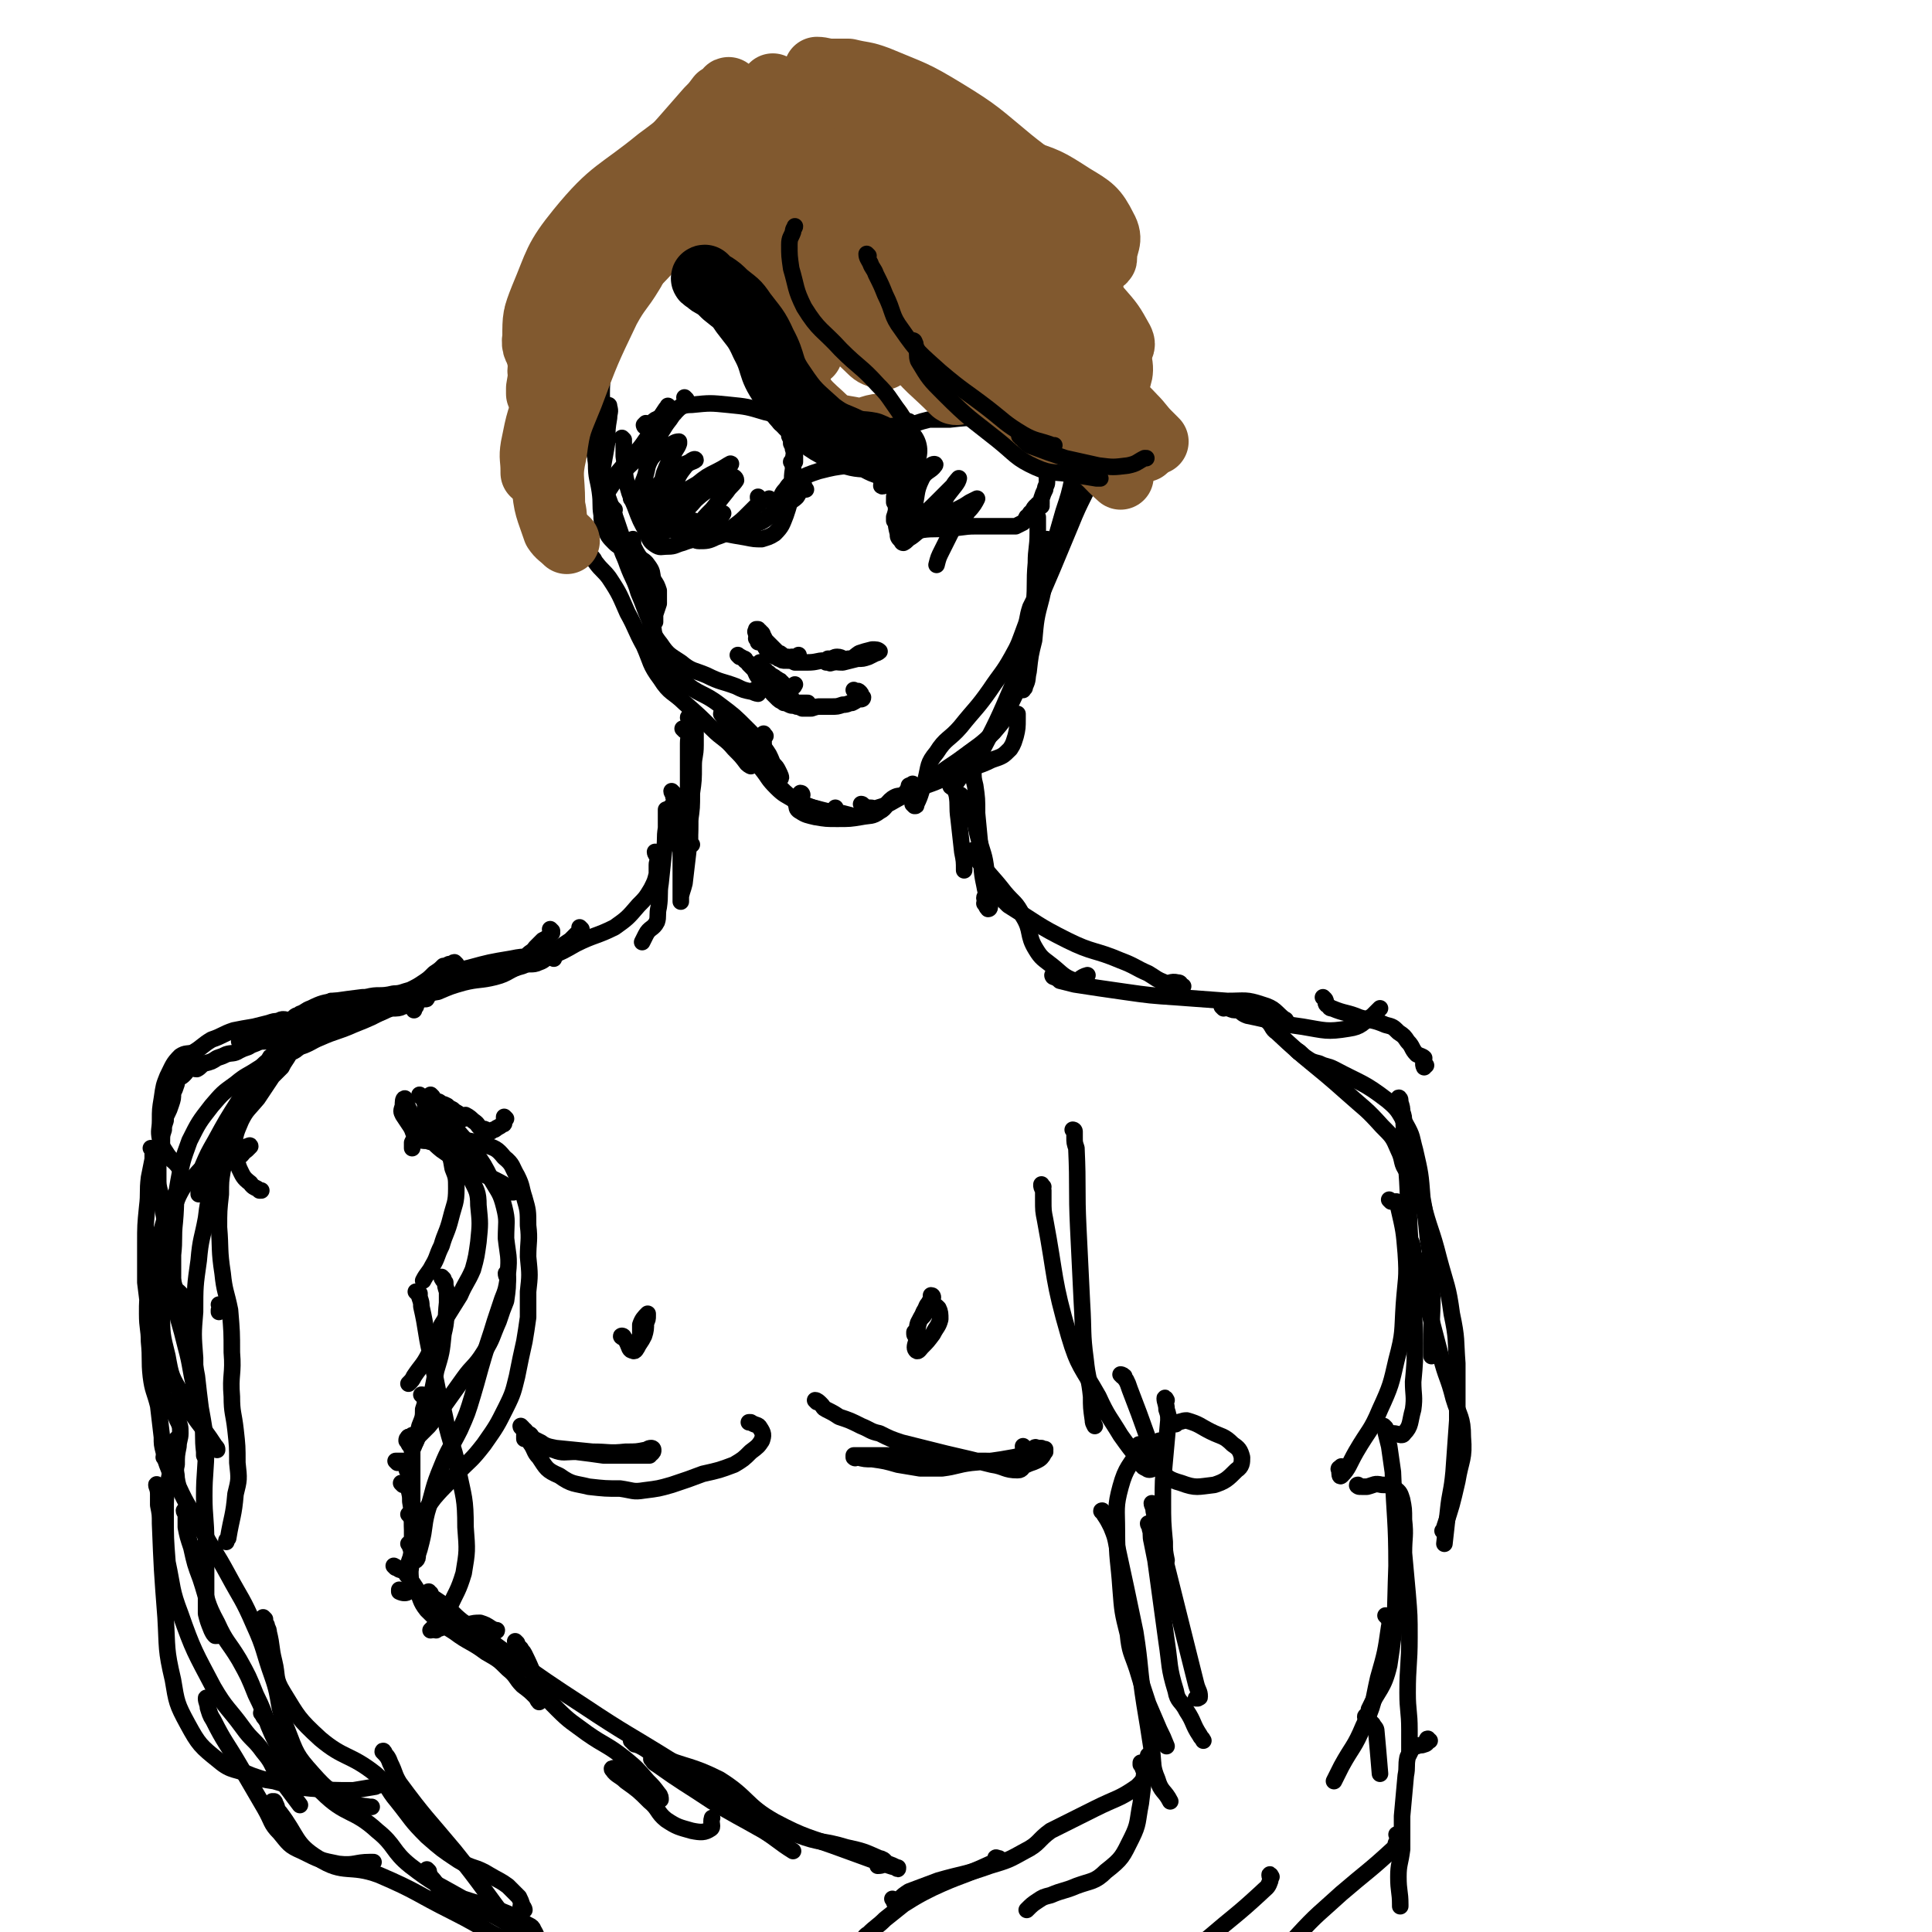 <svg viewBox='0 0 1050 1050' version='1.1' xmlns='http://www.w3.org/2000/svg' xmlns:xlink='http://www.w3.org/1999/xlink'><g fill='none' stroke='#000000' stroke-width='9' stroke-linecap='round' stroke-linejoin='round'><path d='M335,156c0,0 -1,-1 -1,-1 0,1 1,1 2,2 0,1 0,1 0,2 0,2 0,2 -1,5 -1,5 0,5 -1,9 -2,9 -2,9 -4,18 -2,11 -4,11 -6,22 -1,5 -1,6 0,11 0,2 2,2 2,2 1,0 2,-2 2,-3 0,-4 -1,-4 -1,-9 0,-9 1,-9 1,-19 0,0 0,0 0,-1 '/><path d='M333,153c0,0 -1,-1 -1,-1 1,1 2,2 2,3 0,3 -1,3 -1,6 -2,6 -2,6 -3,12 -2,11 -1,11 -2,21 -2,11 -2,11 -3,22 -1,10 -1,10 -1,20 0,8 -1,8 0,16 0,8 1,8 2,15 1,7 0,7 1,13 0,3 0,3 1,5 0,0 0,0 0,0 '/><path d='M310,187c0,0 -1,-1 -1,-1 1,0 2,0 2,1 1,1 0,1 0,2 0,6 0,6 0,12 1,8 1,8 3,16 2,9 3,9 6,18 4,13 3,13 7,26 4,11 4,11 8,22 3,9 3,9 6,17 2,7 2,6 5,13 2,7 2,7 4,14 2,4 1,5 3,8 1,2 2,3 3,3 0,0 0,-2 0,-4 1,-3 1,-3 2,-6 0,-3 0,-4 0,-7 -1,-3 -1,-3 -3,-6 -1,-4 0,-4 -3,-8 -2,-3 -3,-2 -5,-5 -2,-3 -2,-4 -4,-7 0,0 0,0 0,0 '/><path d='M334,277c0,0 -1,-1 -1,-1 0,2 1,3 1,5 1,2 0,2 1,5 1,4 0,5 2,9 1,6 2,6 4,12 3,8 4,8 6,15 3,7 3,8 6,15 2,7 2,8 6,13 4,6 5,6 11,10 6,5 7,4 14,7 8,4 8,3 16,6 4,2 4,2 9,3 2,1 3,1 3,1 0,0 -1,0 -2,-1 0,0 0,0 0,-1 '/><path d='M321,303c0,0 -1,-1 -1,-1 1,0 1,0 2,1 1,1 1,2 2,3 3,4 4,4 7,8 6,9 6,10 10,19 5,9 4,9 9,18 4,9 3,10 9,18 5,8 7,7 13,13 8,7 8,7 15,14 6,6 7,5 12,11 4,4 4,4 7,8 1,1 3,2 2,1 0,-2 -2,-3 -3,-6 -2,-3 -1,-4 -2,-7 '/><path d='M349,320c0,0 -1,-1 -1,-1 1,1 2,1 2,3 2,2 2,2 3,5 1,7 0,7 2,14 1,7 0,8 4,15 4,8 5,8 12,14 9,8 11,6 20,13 8,6 8,6 15,13 5,5 5,5 9,10 3,4 3,4 5,9 2,2 2,2 3,4 1,2 1,4 1,4 1,0 0,-2 -1,-4 0,0 0,0 0,0 '/><path d='M393,389c0,0 -1,-2 -1,-1 2,3 3,4 5,7 4,5 5,5 9,11 4,6 4,6 8,12 4,5 3,5 8,10 4,4 5,4 10,7 7,4 7,3 14,5 4,1 4,1 8,2 0,0 1,0 1,0 0,-1 -1,-2 -1,-3 0,0 0,0 0,0 '/><path d='M416,400c-1,0 -1,-2 -1,-1 -1,1 0,2 0,3 0,2 0,2 0,3 1,3 0,3 1,6 1,4 2,5 4,9 2,4 1,5 4,8 4,4 4,4 9,7 6,3 6,3 12,5 6,2 7,1 13,2 4,1 4,1 7,2 2,0 2,0 3,-1 1,0 1,0 1,-1 '/><path d='M436,432c0,0 0,-1 -1,-1 0,0 0,1 0,2 -1,1 -1,0 -2,1 0,2 -1,2 0,4 0,1 0,2 2,3 3,2 4,2 8,3 6,1 6,1 12,1 7,0 7,0 13,-1 5,-1 6,0 10,-3 4,-2 3,-4 7,-7 3,-2 3,-1 6,-2 3,-3 2,-3 5,-6 0,0 0,0 0,0 '/><path d='M469,438c0,0 -1,-1 -1,-1 1,0 1,1 3,2 1,0 1,0 2,0 2,0 2,1 4,0 7,-2 7,-3 13,-6 7,-3 6,-3 13,-6 9,-3 9,-4 18,-7 9,-4 10,-3 18,-7 6,-2 6,-2 10,-6 2,-3 2,-4 3,-7 1,-4 1,-5 1,-9 0,-1 0,-1 0,-3 '/><path d='M495,428c0,0 -1,-1 -1,-1 0,0 1,1 1,3 1,0 1,0 1,1 0,1 0,1 0,1 1,0 1,0 2,-1 5,-4 5,-5 11,-9 7,-6 7,-5 15,-11 8,-6 9,-6 16,-13 6,-7 6,-7 9,-15 4,-8 4,-8 5,-16 2,-5 0,-5 1,-10 0,-1 0,0 1,-1 0,0 0,0 1,0 0,0 0,0 0,0 '/><path d='M497,438c0,-1 -1,-1 -1,-1 0,0 1,1 1,1 1,0 1,0 1,-1 3,-6 2,-6 5,-13 2,-8 1,-9 6,-15 5,-8 7,-7 13,-14 8,-10 9,-10 16,-20 6,-9 7,-9 12,-18 4,-7 4,-8 7,-16 2,-5 1,-5 3,-11 1,-2 1,-2 2,-4 0,0 0,0 0,0 '/><path d='M518,428c-1,0 -2,-1 -1,-1 0,-1 1,-1 3,-2 2,-3 2,-3 5,-5 3,-4 4,-3 6,-7 11,-21 11,-21 20,-42 5,-12 5,-12 8,-24 3,-9 2,-9 3,-19 1,-11 0,-11 1,-22 0,-8 1,-8 1,-16 0,-4 0,-4 0,-9 0,0 0,0 0,0 '/><path d='M556,375c-1,0 -2,-1 -1,-1 0,0 1,1 1,0 1,0 1,0 1,-1 2,-4 1,-4 2,-8 1,-9 1,-9 3,-17 1,-11 1,-12 4,-23 3,-14 3,-14 7,-28 4,-15 4,-15 9,-30 3,-8 4,-8 7,-15 2,-3 1,-3 2,-7 1,0 1,0 1,0 '/><path d='M563,336c0,0 -1,-1 -1,-1 0,0 0,1 1,1 0,0 0,-1 0,-1 0,-1 0,-1 0,-3 2,-5 1,-5 3,-9 3,-7 3,-7 6,-14 5,-12 5,-12 10,-24 6,-15 7,-14 13,-29 3,-10 4,-10 5,-20 1,-6 0,-7 -3,-12 -2,-4 -3,-2 -7,-5 -2,-2 -2,-2 -4,-4 '/><path d='M570,294c-1,0 -2,-1 -1,-1 0,0 0,1 1,2 0,1 0,1 0,1 1,0 1,1 1,0 2,-2 2,-2 3,-4 2,-7 2,-7 4,-14 3,-9 3,-9 5,-18 2,-11 2,-12 3,-23 1,-14 0,-14 0,-28 0,-10 0,-10 0,-20 -1,-6 0,-6 -1,-12 0,-1 -1,-1 -2,-2 '/><path d='M579,246c0,0 -1,0 -1,-1 1,0 2,1 2,0 1,-1 1,-2 1,-4 1,-4 1,-4 1,-8 0,-14 0,-14 -2,-28 -1,-12 -1,-12 -3,-25 -2,-9 -3,-9 -4,-19 -2,-9 -1,-9 -2,-18 -1,-6 0,-6 -2,-13 0,-3 -1,-2 -2,-5 '/><path d='M584,192c0,0 -1,0 -1,-1 0,-1 1,-1 1,-1 1,-2 0,-2 0,-4 -1,-4 -2,-4 -3,-9 -2,-7 -2,-7 -4,-14 -3,-11 -3,-11 -6,-23 -3,-11 -3,-11 -7,-22 -2,-6 -2,-6 -4,-12 -1,-3 -1,-3 -1,-5 '/><path d='M568,122c0,0 0,0 -1,-1 0,0 1,0 1,-1 -1,-2 -1,-2 -2,-4 -1,-3 -1,-3 -2,-6 -2,-4 -1,-5 -4,-9 -3,-4 -2,-5 -7,-8 -7,-5 -8,-4 -17,-6 -10,-3 -11,-3 -22,-4 -7,0 -7,1 -14,1 -7,-1 -7,-1 -14,-2 -1,0 -1,0 -1,0 '/><path d='M561,154c-1,0 -1,-1 -1,-1 0,0 0,1 0,1 1,-2 1,-3 1,-5 0,-3 0,-4 0,-7 -1,-5 -1,-5 -1,-9 -1,-6 -1,-6 -3,-11 -2,-6 -1,-7 -5,-12 -4,-7 -5,-7 -11,-12 -5,-4 -6,-3 -11,-5 -7,-3 -8,-2 -14,-5 -6,-3 -6,-4 -11,-8 -5,-3 -5,-3 -10,-5 -7,-3 -7,-3 -15,-4 -9,-1 -10,-1 -20,0 -9,2 -9,4 -19,7 0,0 0,0 0,0 '/><path d='M566,122c0,0 0,0 -1,-1 0,0 0,0 0,0 0,-1 0,-1 -1,-2 -1,-3 -1,-3 -3,-6 -3,-4 -3,-5 -7,-8 -8,-6 -8,-6 -17,-11 -12,-7 -12,-6 -23,-13 -7,-4 -6,-5 -13,-8 -5,-2 -5,-2 -11,-2 -10,-1 -10,-1 -20,0 -11,2 -12,1 -22,5 -9,3 -8,5 -16,9 -1,0 -1,0 -1,0 '/><path d='M372,397c0,0 -1,-1 -1,-1 0,0 1,1 2,1 0,-1 0,-1 1,-1 0,0 0,0 1,-1 0,0 0,0 1,-1 0,0 1,0 1,0 0,1 0,2 1,3 0,4 0,4 0,8 0,6 -1,6 -1,11 0,8 0,8 -1,15 0,8 0,8 -1,15 0,4 0,4 0,7 0,2 0,2 0,4 0,1 0,1 1,2 0,0 0,0 0,0 '/><path d='M375,391c0,-1 -1,-2 -1,-1 0,0 0,0 1,1 0,0 0,0 0,0 0,3 0,3 0,5 0,4 -1,4 -1,8 0,6 0,6 0,12 0,8 0,8 0,15 1,9 1,9 1,17 0,8 -1,8 -1,15 -1,8 -1,9 -2,17 -1,4 -1,3 -2,7 0,2 0,2 0,3 0,0 0,-1 0,-1 0,-4 0,-4 0,-8 0,-9 0,-9 0,-18 -1,-6 -1,-6 -1,-12 0,-4 1,-4 1,-7 0,-1 -1,-1 -1,-1 -1,1 -1,2 0,4 0,4 0,4 0,8 1,1 1,1 2,2 '/><path d='M516,420c0,0 -1,-2 -1,-1 0,1 1,2 2,3 1,2 0,2 1,4 1,3 1,3 2,6 1,6 0,6 1,13 1,9 1,9 2,18 1,5 1,5 1,10 0,0 0,0 0,0 '/><path d='M528,410c0,0 -1,-1 -1,-1 0,1 1,2 1,4 1,3 1,3 1,5 0,5 0,5 1,9 1,7 1,7 1,15 1,10 1,11 2,21 1,9 0,9 2,18 1,6 2,6 3,11 0,1 0,2 -1,2 -1,-1 -1,-2 -2,-3 0,0 0,0 0,0 '/><path d='M523,433c0,0 -1,-1 -1,-1 1,1 2,2 3,4 2,3 2,3 3,6 3,7 2,7 4,14 2,8 3,8 4,17 1,7 0,7 0,14 0,0 -1,0 -1,1 '/><path d='M366,431c0,0 -1,-1 -1,-1 0,1 1,1 1,3 1,0 1,0 1,1 0,1 0,1 0,2 -1,1 -1,1 -2,2 0,1 0,1 -1,1 0,1 0,1 -1,1 0,0 0,0 -1,0 0,0 0,0 0,0 0,0 0,1 0,1 0,2 0,2 0,3 0,3 0,3 0,6 -1,6 0,6 -1,11 -1,10 -1,9 -2,19 -1,6 0,6 -1,13 -1,4 0,5 -1,8 -2,4 -4,3 -6,7 -1,2 -1,2 -2,4 '/><path d='M357,464c0,0 -1,-1 -1,-1 0,1 1,2 2,4 0,1 -1,1 -1,3 0,3 0,3 0,5 -1,4 -1,4 -3,8 -3,5 -3,5 -7,9 -6,7 -6,7 -13,12 -10,5 -11,4 -21,9 -7,4 -7,4 -14,7 -3,1 -3,1 -6,1 -1,-1 -1,-2 -3,-3 '/><path d='M316,505c0,0 -1,-1 -1,-1 0,0 1,1 1,2 0,1 -1,1 -2,1 -2,2 -2,2 -4,4 -3,2 -3,2 -6,4 -3,2 -3,2 -5,4 -3,2 -3,3 -6,4 -4,2 -5,0 -9,2 -8,2 -7,4 -15,6 -8,2 -9,1 -17,3 -7,2 -7,2 -14,5 -5,1 -6,0 -9,2 -3,2 -2,3 -3,6 -1,1 -1,1 -1,2 0,0 0,-1 0,-1 '/><path d='M301,521c0,-1 0,-1 -1,-1 0,-1 0,0 -1,0 -2,0 -2,0 -4,0 -3,-1 -3,-1 -6,0 -6,0 -6,0 -11,1 -12,2 -12,2 -23,5 -9,2 -9,2 -17,6 -5,3 -4,3 -9,6 -4,2 -4,2 -8,3 -4,2 -4,1 -9,2 -6,0 -6,0 -11,0 -4,0 -4,0 -8,0 -6,1 -6,1 -11,1 -1,0 -1,0 -2,0 '/><path d='M243,530c0,0 -1,-1 -1,-1 -1,0 0,1 0,2 -1,1 -1,1 -2,2 -1,2 -1,2 -2,3 -3,2 -3,2 -7,3 -4,2 -4,2 -8,4 -6,3 -6,3 -12,5 -9,5 -9,5 -19,9 -9,4 -9,3 -18,7 -5,2 -5,3 -11,5 -3,2 -2,2 -5,3 -2,1 -2,2 -5,2 -2,1 -3,-1 -5,0 -2,0 -1,2 -3,4 '/><path d='M233,541c0,0 -1,-1 -1,-1 0,0 1,1 0,2 0,1 0,1 -1,1 -3,0 -3,0 -6,0 -6,0 -6,-1 -12,0 -9,2 -9,3 -19,5 -11,3 -12,3 -23,7 -6,2 -6,3 -12,5 -4,3 -4,3 -9,5 -4,1 -5,1 -10,1 -4,1 -4,0 -9,0 0,0 0,0 -1,0 '/><path d='M211,543c0,0 -1,-1 -1,-1 -1,1 -1,2 -2,2 -2,2 -3,1 -6,2 -6,2 -6,2 -13,4 -7,2 -7,2 -13,6 -7,3 -7,3 -13,7 -6,4 -7,4 -13,10 -6,5 -7,5 -11,11 -5,8 -4,8 -8,17 -3,7 -3,7 -6,14 -2,6 -2,6 -4,12 0,0 0,0 0,1 '/><path d='M156,568c-1,0 -1,-1 -1,-1 0,0 0,0 0,1 0,1 0,1 0,2 -1,1 0,1 -1,3 -3,3 -3,3 -5,5 -4,3 -5,3 -8,7 -6,6 -7,6 -11,13 -7,11 -7,11 -13,22 -4,7 -4,7 -7,14 -2,6 -1,7 -2,13 0,1 0,1 0,2 '/><path d='M300,506c0,0 -1,-1 -1,-1 0,1 1,1 1,2 -1,1 -1,1 -2,2 -1,1 -1,1 -3,2 -2,2 -2,2 -4,4 -2,3 -3,2 -5,5 -3,2 -3,4 -6,6 -6,3 -7,3 -13,4 -8,1 -9,-2 -17,-1 -7,2 -7,4 -14,7 -4,2 -4,3 -8,4 -3,1 -3,1 -6,2 -3,0 -3,-1 -6,-1 -3,0 -3,1 -7,1 -6,0 -6,0 -12,0 -8,1 -8,1 -15,2 -6,1 -7,1 -13,4 -3,1 -3,2 -6,3 -1,1 -1,1 -2,1 -2,1 -1,2 -3,2 -2,1 -2,0 -4,0 -1,0 -1,0 -3,1 -2,0 -2,0 -5,1 -4,1 -4,1 -8,2 -6,1 -6,1 -11,2 -6,2 -6,3 -12,5 -5,3 -5,4 -10,7 -3,1 -4,0 -7,2 -4,4 -4,5 -7,11 -2,5 -2,5 -3,12 -1,6 -1,6 -1,12 0,5 -1,5 0,10 1,4 1,4 3,7 3,5 4,4 7,8 '/><path d='M248,524c0,0 -1,-1 -1,-1 -1,0 -1,1 -1,1 -1,0 -1,0 -2,0 -2,1 -2,1 -3,1 -2,2 -2,2 -5,4 -3,3 -3,3 -6,5 -3,2 -3,2 -7,4 -4,1 -5,2 -9,2 -8,2 -8,0 -15,2 -10,3 -9,4 -18,7 -6,2 -6,1 -12,3 -3,1 -3,2 -6,3 -2,1 -2,1 -4,2 -2,2 -2,2 -3,3 -2,1 -3,0 -5,1 -2,1 -2,1 -5,2 -3,2 -2,2 -5,3 -3,2 -3,1 -6,3 -3,1 -3,1 -5,2 -3,2 -4,1 -7,2 -2,1 -2,1 -5,2 -3,2 -3,2 -7,3 -2,1 -2,2 -4,3 -2,0 -2,-1 -4,0 -2,1 -1,1 -3,3 -1,1 -1,1 -3,2 -1,1 -1,1 -1,3 -1,3 -1,3 -2,5 0,3 0,3 -1,6 -1,3 -1,3 -2,5 -1,2 -1,2 -1,4 -1,3 -1,3 -1,5 -1,3 -1,3 -1,6 0,3 0,3 -1,6 0,3 -1,3 -1,6 0,4 0,4 0,8 0,4 0,4 1,8 1,6 1,6 2,12 1,5 1,5 1,10 1,5 0,5 1,10 0,5 0,5 1,9 1,3 1,3 2,7 1,4 1,4 3,8 '/><path d='M219,545c0,0 -1,-1 -1,-1 0,0 1,1 1,2 0,0 1,0 1,0 -1,0 0,1 -1,1 -2,1 -3,1 -6,1 -4,1 -4,2 -8,3 -5,1 -5,1 -11,2 -7,2 -8,1 -15,3 -7,2 -8,2 -14,6 -4,2 -3,3 -6,7 -2,3 -1,3 -3,6 -2,3 -2,3 -3,5 -3,3 -3,3 -5,5 -4,6 -4,6 -8,12 -5,6 -6,6 -9,12 -3,7 -3,7 -4,14 0,6 1,6 3,12 2,4 2,5 6,8 2,3 3,2 5,4 0,0 0,0 1,0 '/><path d='M150,576c0,0 -1,0 -1,-1 0,0 1,1 1,1 0,0 0,0 0,0 -2,1 -2,1 -3,1 -3,2 -4,2 -7,4 -6,4 -6,3 -12,8 -7,5 -7,5 -13,12 -7,9 -7,9 -12,19 -4,11 -4,11 -6,22 -2,11 -1,11 -2,22 -1,9 0,9 -1,18 0,9 0,9 0,17 1,9 1,9 3,18 2,7 2,7 4,15 3,11 2,11 5,23 0,2 0,2 0,4 '/><path d='M117,631c0,-1 -1,-2 -1,-1 0,0 1,0 1,1 0,1 0,1 0,2 0,2 0,2 0,3 -1,5 -1,5 -2,10 -2,8 -2,8 -3,16 -2,11 -3,11 -4,23 -2,14 -2,14 -2,28 -1,12 -1,12 0,25 0,11 0,11 2,22 1,7 1,7 2,13 1,8 0,8 1,16 0,1 0,1 0,2 '/><path d='M125,623c0,0 -1,-1 -1,-1 0,0 0,1 0,2 0,0 -1,0 -1,1 0,1 0,2 0,3 -1,4 -1,4 -2,8 -1,6 -1,6 -1,13 -1,9 -1,9 -1,18 1,12 0,12 2,25 1,10 2,10 4,20 1,12 1,12 1,23 1,12 -1,12 0,24 0,9 1,9 2,18 1,9 1,9 1,18 1,9 1,9 -1,17 -1,12 -2,12 -4,24 -1,1 -1,1 -1,2 '/><path d='M120,710c0,0 -1,-1 -1,-1 0,0 0,0 1,1 0,1 0,1 0,1 0,1 0,1 -1,1 0,1 0,1 0,1 '/><path d='M96,702c0,-1 -1,-1 -1,-1 0,0 1,0 2,1 0,0 0,0 1,1 1,1 1,1 1,3 1,3 1,3 2,7 1,7 2,7 3,15 2,10 1,10 3,20 1,9 1,9 2,17 2,11 2,11 3,21 0,14 -1,14 -1,27 0,12 1,12 1,25 0,11 0,11 0,22 0,8 0,8 0,17 1,4 1,4 3,9 1,2 1,2 2,3 0,0 0,0 1,0 0,0 0,0 0,0 '/><path d='M101,822c0,0 -1,-1 -1,-1 0,1 1,1 1,3 0,3 0,3 0,6 1,5 1,5 3,11 2,9 2,9 5,17 4,12 3,13 9,24 5,11 6,10 12,20 5,9 5,9 9,19 4,8 4,9 7,17 3,7 3,7 7,14 2,5 0,6 3,10 4,4 6,2 11,5 1,0 0,0 1,0 '/><path d='M90,793c0,-1 -1,-1 -1,-1 0,0 1,0 1,0 1,0 1,0 1,0 1,-1 1,-1 1,-1 1,-1 1,-1 1,-1 0,-1 0,-1 0,-2 0,0 0,0 1,0 0,3 0,3 0,6 2,7 1,7 3,14 5,11 6,11 12,22 7,13 8,13 15,26 7,13 8,13 14,27 6,13 5,14 10,28 5,14 2,15 8,29 5,13 5,14 14,24 8,9 9,9 19,15 5,3 6,2 12,3 0,0 1,0 1,0 '/><path d='M144,880c0,0 -1,-1 -1,-1 0,1 0,1 1,3 1,1 1,1 1,2 1,2 1,2 1,3 2,8 1,8 3,16 2,8 0,9 5,17 8,13 8,14 20,25 13,11 16,8 30,19 7,6 6,8 12,15 8,10 7,10 16,19 8,7 8,7 17,13 8,5 9,3 17,8 5,3 6,3 10,6 3,3 3,3 6,6 1,2 1,2 2,5 1,1 1,2 1,2 0,0 -1,-1 -2,-2 '/><path d='M209,953c0,-1 -1,-2 -1,-1 2,2 3,3 4,6 3,6 2,6 5,11 14,19 15,19 30,37 16,20 15,20 31,41 5,5 4,6 9,11 2,2 2,3 4,3 0,1 1,0 1,-1 0,-5 1,-6 -2,-11 -1,-3 -3,-2 -6,-5 '/><path d='M233,1017c0,0 -1,-1 -1,-1 1,1 1,2 2,4 3,3 3,4 5,7 4,4 4,4 8,7 13,11 13,13 27,22 5,3 7,4 11,3 3,-1 2,-4 3,-7 '/><path d='M275,608c0,0 -1,-1 -1,-1 0,1 0,2 0,3 0,1 0,1 -1,1 -1,1 -1,1 -3,2 -1,1 -1,1 -2,1 -1,1 -1,1 -2,1 0,0 0,0 -1,0 -1,0 0,-1 -1,-1 -1,-1 -2,0 -3,-1 -2,-2 -1,-2 -4,-4 -1,-1 -2,-2 -4,-3 -1,0 -1,2 -1,2 -1,0 -1,-1 -2,-2 -2,-2 -2,-1 -4,-3 -2,-1 -2,-1 -3,-2 -2,-1 -2,-1 -3,-1 -1,-1 -2,-2 -3,-1 -1,2 1,3 0,6 -1,1 -1,1 -2,2 -1,1 -1,1 -2,1 0,1 0,1 -1,0 0,0 0,0 0,-1 0,0 0,0 -1,-1 0,0 0,0 0,-1 0,-1 0,-2 0,-3 0,0 0,0 0,1 1,0 0,0 1,1 1,1 1,1 2,3 1,3 1,3 3,6 3,6 3,5 5,11 3,5 3,5 4,11 2,5 2,5 2,11 0,8 -1,8 -3,16 -2,8 -3,8 -5,15 -3,6 -2,6 -5,11 -2,4 -3,4 -5,8 0,0 0,0 0,0 '/><path d='M229,596c0,0 -1,0 -1,-1 0,0 0,1 1,1 0,0 1,0 1,0 0,1 0,2 1,3 1,2 0,2 1,3 1,2 1,2 2,4 3,4 3,4 6,8 3,5 4,5 7,11 5,8 6,7 9,16 3,6 4,7 4,14 1,10 1,10 0,20 -1,7 -1,8 -3,15 -3,7 -4,7 -7,14 -5,8 -5,8 -10,16 -4,8 -3,9 -7,16 -3,6 -4,6 -8,12 -1,2 -1,2 -3,4 '/><path d='M235,596c0,0 -1,-1 -1,-1 0,1 1,2 1,4 1,1 1,1 2,2 2,3 2,3 4,5 4,5 4,4 8,9 4,5 5,5 9,11 5,7 5,7 9,15 4,7 5,7 7,15 2,8 1,8 1,17 1,9 2,10 1,19 0,8 0,8 -1,15 -2,5 -2,5 -4,11 -4,9 -3,9 -8,17 -5,8 -6,7 -11,14 -5,7 -5,7 -10,14 -5,6 -4,6 -9,12 -3,3 -3,3 -7,7 0,0 0,0 0,0 '/><path d='M241,695c0,0 -1,-1 -1,-1 0,1 1,2 2,3 0,2 0,2 1,5 0,3 0,3 0,6 -1,9 0,9 -2,17 -1,10 -1,10 -4,20 -2,11 -2,11 -5,22 -3,7 -3,7 -5,14 -1,3 -1,3 -3,5 0,1 0,1 -1,0 -1,-1 -1,-2 -2,-3 0,-1 0,-1 1,-2 '/><path d='M230,759c0,0 -1,-1 -1,-1 1,0 2,0 2,1 0,1 0,1 0,2 0,2 0,2 -1,5 0,4 0,4 -2,9 -1,4 -1,4 -2,8 -1,3 -1,3 -2,5 0,0 0,0 0,0 '/><path d='M216,795c0,0 -1,-1 -1,-1 0,0 1,0 2,0 1,0 1,0 1,0 1,0 1,0 1,0 1,1 1,1 1,1 1,2 1,2 1,3 0,1 0,1 1,2 0,1 0,1 0,2 0,1 0,1 0,2 1,2 1,2 1,5 0,1 0,1 0,2 '/><path d='M223,782c0,0 -1,0 -1,-1 0,0 1,1 1,0 1,0 0,0 1,-1 0,0 0,0 0,0 0,0 0,1 0,1 1,2 0,2 0,3 0,3 0,3 0,7 0,7 0,7 0,14 0,11 0,11 0,22 0,7 1,7 0,14 0,5 -1,5 -2,9 -1,2 -1,3 -2,3 -1,1 -2,0 -3,0 0,0 0,0 0,0 '/><path d='M219,807c0,0 -1,-1 -1,-1 0,0 1,0 2,1 0,0 0,0 1,1 1,1 1,1 1,1 1,4 1,4 1,7 1,6 1,6 1,11 0,7 0,7 0,13 -1,7 0,7 -1,14 0,5 1,6 -1,11 -1,1 -3,1 -5,0 0,0 0,0 0,-1 '/><path d='M215,852c0,0 -1,-1 -1,-1 2,1 3,2 6,3 1,2 1,2 2,3 2,3 2,3 4,6 3,6 2,7 6,12 7,7 7,7 15,12 8,6 9,5 17,11 7,4 7,4 12,9 5,4 4,5 8,9 4,3 4,3 7,6 1,1 1,2 2,3 '/><path d='M237,886c0,0 -1,-1 -1,-1 0,0 1,1 2,0 2,0 1,0 3,-1 3,0 3,0 6,0 3,-1 3,-1 7,-1 4,-1 4,-1 7,-1 3,1 3,1 6,3 2,1 2,1 3,1 0,1 -1,0 -1,0 -2,-1 -2,-1 -4,-2 0,0 0,0 0,0 '/><path d='M223,840c0,0 -1,-1 -1,-1 0,0 1,1 1,2 1,1 0,1 1,2 0,1 0,1 1,2 0,1 0,1 0,2 0,0 0,1 1,1 1,-1 1,-1 1,-3 1,-3 1,-3 2,-7 2,-8 1,-8 3,-16 4,-13 3,-13 8,-25 4,-10 5,-10 10,-20 4,-9 4,-9 7,-19 3,-10 3,-11 6,-21 3,-10 3,-9 6,-19 2,-6 2,-6 4,-12 2,-5 2,-5 3,-11 0,-1 -1,-1 -1,-3 '/><path d='M223,824c0,0 -1,-1 -1,-1 1,0 1,1 2,2 1,0 1,0 1,1 1,0 1,0 2,0 1,-1 1,-2 3,-3 3,-5 3,-5 6,-9 6,-7 6,-6 12,-13 8,-8 8,-7 15,-16 7,-10 7,-10 12,-20 4,-8 4,-9 6,-17 2,-10 2,-10 4,-19 1,-6 1,-6 2,-13 0,-7 0,-7 0,-14 1,-9 1,-9 0,-19 0,-8 1,-9 0,-17 0,-8 0,-8 -2,-15 -2,-6 -1,-6 -4,-12 -3,-5 -2,-6 -7,-10 -4,-5 -5,-5 -11,-7 -3,-2 -4,-1 -8,-2 -4,0 -4,0 -8,-2 -1,0 0,-1 0,-1 0,0 0,0 0,0 '/><path d='M278,648c0,0 -1,0 -1,-1 1,0 2,1 2,1 -1,-1 -1,-2 -3,-3 -10,-6 -11,-5 -21,-11 -8,-5 -8,-4 -15,-9 -5,-4 -5,-5 -9,-10 -3,-3 -4,-3 -6,-6 -2,-4 -2,-4 -4,-9 -1,-1 -1,-3 -1,-3 -1,0 -1,2 -1,4 -1,3 -1,3 0,5 2,3 2,3 4,6 2,3 1,4 4,7 2,1 3,1 5,1 3,1 3,1 5,0 0,0 1,0 1,0 -1,-1 -1,-2 -2,-3 -1,-2 -1,-2 -4,-4 -1,0 -2,-1 -3,0 -3,3 -3,4 -5,8 0,1 0,1 0,3 '/><path d='M83,625c0,0 -1,-1 -1,-1 0,0 1,1 1,2 0,2 0,2 0,4 -1,5 -1,5 -2,10 -1,8 0,8 -1,16 -1,10 -1,10 -1,20 0,11 0,11 0,21 1,8 1,8 2,16 1,8 1,8 3,16 1,7 3,6 4,13 1,7 -1,8 0,14 1,4 2,4 5,8 1,4 2,3 3,7 2,4 2,4 2,8 0,3 -1,4 -1,7 -1,5 -1,5 -1,10 -1,4 0,4 0,8 0,2 -1,2 -1,3 0,1 0,1 0,1 -2,-4 -2,-5 -3,-9 -2,-5 -2,-5 -3,-10 -1,-4 -1,-4 -1,-8 -1,-8 -1,-9 -2,-17 -2,-8 -3,-8 -4,-16 -1,-9 0,-9 -1,-19 0,-7 -1,-7 -1,-15 0,-7 0,-7 1,-14 1,-9 1,-9 3,-17 1,-8 2,-8 4,-15 2,-7 2,-7 5,-14 2,-5 2,-5 6,-9 4,-4 4,-3 9,-5 5,-4 5,-4 11,-7 5,-2 6,-1 10,-4 3,-1 2,-2 5,-4 1,-1 1,-1 2,-2 0,0 0,-1 -1,0 -1,0 -1,0 -2,1 -4,2 -4,1 -7,3 -5,2 -5,1 -9,4 -6,3 -7,3 -11,8 -5,4 -6,5 -9,11 -3,7 -3,7 -5,16 -2,11 -2,11 -3,22 -2,12 -2,12 -1,25 0,12 0,12 3,24 2,11 2,11 8,21 7,15 9,14 18,28 1,1 1,1 1,2 '/><path d='M281,893c0,0 -1,-1 -1,-1 0,1 1,1 1,2 1,1 1,1 2,2 1,2 1,1 2,3 5,10 4,10 9,19 4,6 4,6 9,11 7,7 8,7 16,13 10,7 11,6 21,14 6,5 6,5 12,12 3,3 3,3 6,7 1,1 1,2 1,3 0,0 0,0 0,0 -2,-2 -2,-2 -4,-4 -5,-4 -5,-4 -11,-8 -5,-3 -5,-3 -10,-5 -1,0 -2,0 -1,1 2,3 4,3 7,6 7,5 7,5 13,11 5,4 4,6 9,10 6,4 7,4 14,6 5,1 7,1 10,-1 2,-1 0,-3 1,-6 0,0 0,0 0,0 '/><path d='M530,463c0,-1 0,-1 -1,-1 0,0 0,0 0,0 0,1 0,1 0,1 1,2 1,2 2,4 7,9 8,9 15,18 5,6 6,5 10,13 5,8 2,10 7,18 3,5 4,5 9,9 5,4 6,6 12,8 3,0 3,-2 7,-3 '/><path d='M538,486c0,0 -1,-1 -1,-1 1,0 2,1 3,2 2,0 2,0 4,1 2,2 2,2 4,4 16,10 16,11 32,19 14,7 15,5 29,11 8,3 8,4 15,7 5,3 4,3 9,5 3,1 3,-1 7,0 2,0 1,1 3,2 '/><path d='M573,531c0,0 -1,-1 -1,-1 0,0 0,1 1,1 2,1 2,1 3,2 4,1 4,1 8,2 13,2 13,2 27,4 14,2 14,2 29,3 13,1 13,1 27,2 10,0 10,-1 19,2 7,2 7,4 12,8 1,0 1,1 1,1 '/><path d='M665,548c0,0 -1,-1 -1,-1 1,0 2,1 4,1 2,1 2,1 5,1 2,1 2,2 5,3 15,3 15,4 30,6 12,2 13,3 25,1 7,-1 7,-3 13,-7 2,-2 2,-2 4,-4 '/><path d='M720,543c0,0 -1,-1 -1,-1 0,0 1,1 1,1 1,1 0,2 1,3 2,1 1,2 3,2 7,3 8,2 15,5 7,2 7,1 14,4 4,1 4,1 7,4 3,2 3,2 5,5 3,3 2,4 5,7 2,1 3,1 4,2 0,2 -1,3 0,5 0,0 0,-1 1,-1 '/><path d='M686,553c0,-1 -1,-2 -1,-1 0,0 1,0 2,1 1,1 1,1 2,2 3,3 2,4 5,6 18,17 19,16 38,33 10,9 10,8 19,18 6,6 6,6 9,13 3,6 1,7 5,12 1,2 2,2 5,3 '/><path d='M706,572c0,0 -1,-1 -1,-1 2,1 2,2 5,4 3,2 3,2 7,3 4,2 4,1 8,3 15,8 16,7 29,17 6,5 6,6 10,13 4,7 3,7 5,14 3,13 3,13 4,26 2,11 2,11 3,22 2,12 2,12 2,25 1,13 0,13 0,26 0,7 0,7 0,13 '/><path d='M760,600c0,0 -1,-1 -1,-1 0,0 1,1 1,2 1,1 1,1 2,3 1,3 1,3 1,6 5,22 5,22 10,43 4,16 5,15 9,31 4,15 5,15 7,30 3,14 2,14 3,27 0,15 0,15 0,31 -1,14 -1,14 -2,28 -1,11 -2,11 -3,21 -1,9 -1,9 -2,18 0,0 0,0 0,0 '/><path d='M765,673c0,0 -1,-1 -1,-1 1,1 2,1 3,3 1,3 1,3 1,6 2,5 2,5 3,10 6,23 6,23 12,46 3,12 4,11 7,23 3,10 5,10 5,21 1,12 -1,12 -3,24 -3,13 -3,13 -7,25 0,1 0,1 -1,2 '/><path d='M753,776c0,0 -1,-1 -1,-1 0,1 1,2 1,3 1,4 1,4 2,8 1,7 1,7 2,14 1,26 2,26 2,51 -1,27 0,28 -4,54 -3,13 -6,13 -11,24 '/><path d='M584,615c0,0 -1,-1 -1,-1 0,0 1,0 1,1 0,1 0,1 0,3 0,3 0,3 1,6 1,22 0,22 1,43 1,21 1,21 2,41 1,16 0,16 2,31 1,10 2,10 3,20 0,6 0,6 1,13 0,1 0,1 1,3 0,0 0,0 0,0 '/><path d='M567,645c-1,0 -1,-2 -1,-1 0,1 0,1 1,3 0,3 0,3 0,5 0,6 0,6 1,11 6,32 4,32 13,63 5,17 7,17 16,33 5,11 6,11 12,21 5,7 5,7 10,13 2,3 1,4 4,5 1,1 2,1 4,0 1,-1 1,-1 2,-3 0,-1 0,-1 0,-3 1,-4 1,-4 1,-8 0,0 0,0 0,-1 '/><path d='M610,748c0,0 -1,-1 -1,-1 0,0 1,0 2,1 0,1 0,1 1,2 1,2 1,2 2,5 5,13 5,13 10,27 3,8 1,9 6,16 4,5 5,6 12,8 8,3 9,2 18,1 6,-2 7,-3 12,-8 3,-2 3,-4 3,-7 -1,-4 -2,-5 -5,-7 -5,-5 -6,-4 -12,-7 -6,-3 -6,-4 -13,-6 -3,0 -3,1 -6,1 0,0 0,1 0,1 '/><path d='M761,598c0,-1 -1,-2 -1,-1 0,0 1,1 1,2 1,3 1,3 1,6 1,5 1,5 1,11 2,26 2,26 3,52 1,17 1,17 2,34 0,14 1,14 1,28 0,10 0,10 -1,21 0,7 1,8 0,15 -2,7 -1,9 -5,13 -1,2 -3,0 -6,0 '/><path d='M756,653c0,0 -1,-1 -1,-1 0,0 1,1 2,1 1,0 1,0 2,0 1,1 1,2 1,3 3,13 3,13 4,25 1,14 0,14 -1,28 -1,15 0,15 -4,30 -3,13 -3,14 -9,27 -5,12 -6,11 -13,23 -4,7 -4,9 -8,13 -1,1 -1,-1 -1,-3 -1,-1 0,-1 1,-2 '/><path d='M634,761c0,0 -1,-2 -1,-1 0,2 1,3 1,6 1,3 1,3 1,6 -1,11 -1,11 -2,22 -1,11 -1,11 -1,22 0,11 0,11 1,22 0,5 0,5 1,10 '/><path d='M627,818c0,0 -1,-1 -1,-1 0,1 1,2 1,4 1,5 1,5 2,10 1,6 1,6 3,12 6,24 6,24 12,48 3,12 3,12 6,24 1,4 2,4 2,7 0,1 0,0 -1,1 -1,0 -1,0 -1,0 '/><path d='M625,829c-1,0 -1,-1 -1,-1 0,1 1,1 1,3 1,3 0,3 1,7 1,5 1,5 2,10 3,22 3,22 6,44 2,13 1,14 5,27 1,6 3,5 6,11 4,6 3,7 7,13 1,2 1,1 2,3 '/><path d='M620,786c0,0 -1,-1 -1,-1 0,0 1,0 1,1 1,0 0,0 0,1 -6,10 -8,10 -11,21 -3,11 -2,12 -2,24 0,16 1,16 2,31 1,13 1,13 4,25 1,10 2,10 5,19 3,10 3,10 6,19 3,7 3,7 6,14 2,4 2,4 4,9 0,0 0,0 0,0 '/><path d='M600,822c-1,0 -2,-1 -1,-1 0,0 1,1 1,2 2,3 2,3 4,7 2,5 2,5 3,10 5,23 5,23 10,47 3,19 2,20 5,39 2,12 2,12 4,25 1,8 0,9 3,16 2,7 4,6 7,12 '/><path d='M739,808c-1,0 -2,-1 -1,-1 0,0 1,1 2,1 2,0 2,0 3,0 4,-1 4,-2 8,-1 3,0 4,0 7,2 3,2 3,3 4,6 1,5 1,5 1,11 1,9 0,9 0,18 1,11 1,11 2,22 1,12 1,12 1,24 0,15 -1,15 -1,30 0,10 1,10 1,20 0,6 0,6 0,12 '/><path d='M754,879c0,0 -1,-1 -1,-1 0,0 1,1 2,1 0,1 0,1 0,2 0,1 1,1 0,3 -2,14 -2,14 -6,28 -3,13 -2,14 -8,26 -5,12 -6,11 -12,22 -2,4 -2,4 -4,8 '/><path d='M621,959c0,0 -1,-1 -1,-1 0,0 0,1 0,1 1,1 1,1 1,1 0,2 1,2 1,3 -1,9 -1,9 -2,17 -2,10 -1,11 -5,19 -5,10 -5,11 -14,18 -6,6 -8,5 -16,8 -7,3 -7,2 -14,5 -4,1 -4,1 -7,3 -3,2 -3,2 -6,5 0,0 0,0 0,0 '/><path d='M625,955c-1,0 -1,-1 -1,-1 0,0 0,1 1,2 1,0 1,0 1,1 0,1 1,1 0,2 -3,6 -3,7 -8,12 -10,7 -11,6 -23,12 -12,6 -12,6 -24,12 -7,5 -6,7 -14,11 -9,5 -9,5 -19,8 -14,5 -14,4 -28,8 -8,3 -8,3 -16,6 -3,2 -3,2 -5,4 -2,1 -1,3 -2,3 -1,0 -1,-2 -2,-3 0,0 0,0 0,0 '/><path d='M542,1011c0,-1 -1,-1 -1,-1 0,-1 1,0 2,0 0,0 0,1 0,1 -2,1 -2,1 -5,2 -15,7 -16,6 -31,13 -8,4 -8,4 -16,9 -5,4 -5,4 -10,8 -4,4 -5,4 -9,8 -2,1 -2,2 -3,3 0,1 0,0 0,0 '/><path d='M777,946c-1,0 -1,-1 -1,-1 -1,0 0,1 0,1 0,1 -1,2 -2,2 -2,1 -2,0 -4,1 -2,0 -2,1 -3,2 -1,2 -1,2 -2,4 -1,5 0,5 -1,10 -1,11 -1,11 -2,22 0,9 0,9 0,18 -1,8 -2,8 -2,15 0,8 1,8 1,15 0,0 0,0 0,1 '/><path d='M743,934c0,-1 -1,-2 -1,-1 0,0 1,1 2,2 1,1 1,1 2,2 1,2 2,2 2,4 1,11 1,11 2,23 0,0 0,0 0,0 '/><path d='M760,998c0,0 -1,-1 -1,-1 0,0 1,1 1,2 0,1 0,1 -1,2 -1,2 0,2 -2,4 -13,12 -14,12 -28,24 -12,11 -13,11 -24,23 -7,7 -5,8 -12,16 -7,8 -6,10 -15,16 -10,7 -12,6 -23,11 -1,1 -1,1 -1,1 '/><path d='M691,1020c0,0 -1,-2 -1,-1 0,1 1,2 0,4 -1,3 -2,3 -5,6 -13,12 -14,12 -28,24 -8,6 -8,7 -16,13 '/><path d='M344,947c0,-1 -1,-1 -1,-1 0,0 1,0 1,1 1,0 1,0 1,1 1,0 1,0 1,0 1,1 1,0 2,1 4,2 4,3 9,5 17,7 18,5 34,13 16,10 14,14 30,23 17,9 18,8 37,15 11,4 11,4 22,8 4,1 3,1 7,2 1,1 1,1 1,0 -1,0 -2,-1 -5,-2 -3,0 -3,1 -6,1 '/><path d='M97,783c-1,0 -1,-1 -1,-1 -1,1 0,1 0,2 0,1 0,1 0,1 0,1 0,1 0,2 -2,8 -2,8 -4,16 -2,10 -2,10 -2,20 0,13 0,13 1,26 3,14 2,15 7,28 7,20 8,21 18,40 7,12 8,11 16,22 5,7 6,6 11,13 5,6 4,6 8,13 6,8 6,8 12,16 '/><path d='M86,808c0,0 -1,-2 -1,-1 0,1 1,2 1,5 0,3 0,3 0,6 1,5 1,5 1,10 1,25 1,25 3,51 1,17 0,17 4,34 2,12 2,13 8,24 6,11 7,12 17,20 7,6 9,4 18,8 6,2 5,2 12,3 10,3 10,3 20,4 12,1 12,1 23,1 6,-1 6,-1 12,-2 1,-1 1,0 2,-1 '/><path d='M113,924c0,0 -1,-2 -1,-1 0,2 1,3 1,5 1,3 1,4 3,7 6,12 7,12 14,24 7,12 7,12 14,24 4,7 3,8 8,13 5,6 5,7 12,10 10,5 10,5 20,7 9,1 9,-1 17,-1 1,0 1,0 2,0 '/><path d='M227,703c0,0 -1,-1 -1,-1 0,0 1,0 2,1 0,1 0,1 0,2 1,3 1,3 1,5 3,13 2,13 5,26 2,10 2,10 4,20 3,10 3,10 5,20 3,12 4,11 6,23 3,15 4,15 4,31 1,13 1,13 -1,25 -3,10 -4,10 -8,19 -3,5 -3,5 -7,9 -1,1 -1,1 -3,3 '/><path d='M143,932c0,0 -1,-1 -1,-1 1,1 1,2 2,3 1,1 1,1 2,2 1,3 1,3 3,6 13,16 11,18 26,32 13,13 17,9 30,21 10,8 8,11 18,19 13,10 13,9 27,17 11,6 11,6 22,12 5,3 5,3 10,6 1,1 2,2 2,2 1,-2 1,-4 0,-5 -3,-4 -4,-4 -8,-6 -12,-5 -12,-4 -24,-8 -2,0 -2,0 -3,-1 '/><path d='M149,980c0,-1 -1,-1 -1,-1 0,0 1,0 1,0 1,1 0,1 1,2 1,2 0,2 2,4 10,13 8,17 21,25 14,9 17,3 33,9 21,9 20,10 40,20 20,10 19,12 38,19 21,8 21,6 42,11 13,3 13,3 26,5 6,1 7,2 13,1 2,-1 2,-2 4,-4 0,0 0,0 0,-1 '/><path d='M234,866c-1,0 -2,-1 -1,-1 0,1 0,2 2,3 3,2 3,2 6,4 5,4 5,5 10,9 33,23 32,24 66,46 24,16 24,15 48,30 22,13 22,13 44,26 12,7 11,9 24,14 13,5 14,3 27,7 9,2 9,2 18,6 1,0 3,1 3,2 0,0 -2,-1 -3,-1 '/><path d='M355,957c0,0 -1,-1 -1,-1 1,1 1,2 3,3 14,10 15,10 30,20 13,8 14,8 28,16 8,5 8,6 16,11 '/><path d='M284,776c0,0 -1,-1 -1,-1 0,1 1,1 2,2 1,1 1,1 1,2 1,0 1,0 2,1 2,2 1,2 4,3 5,3 5,3 10,4 10,1 10,1 20,2 9,0 9,1 18,0 6,0 6,0 11,-1 1,0 1,-1 3,-1 0,0 1,0 1,1 0,1 0,1 -1,2 0,0 -1,0 -1,1 -2,0 -2,0 -3,0 -4,0 -4,0 -7,0 -8,0 -8,0 -15,0 -7,-1 -7,-1 -15,-2 -6,0 -7,1 -12,-1 -4,-1 -4,-2 -7,-4 -2,-1 -2,-1 -4,-2 -2,-2 -1,-2 -3,-3 0,0 -1,0 -1,0 -1,0 0,1 0,1 -1,0 -1,0 -1,0 0,1 0,2 0,2 1,0 1,-1 2,-1 1,1 1,2 1,3 3,4 2,5 5,8 4,6 4,7 11,10 7,5 8,4 16,6 9,1 9,1 17,1 7,1 7,2 13,1 8,-1 8,-1 15,-3 9,-3 9,-3 17,-6 9,-2 9,-2 17,-5 5,-3 5,-3 9,-7 4,-3 4,-3 6,-6 1,-3 1,-4 -1,-7 -1,-2 -2,-1 -5,-3 0,0 0,0 -1,0 '/><path d='M444,762c0,0 -1,-1 -1,-1 1,0 2,1 3,2 2,2 1,2 3,3 4,2 4,2 7,4 6,2 6,2 12,5 5,2 5,3 10,4 6,3 6,3 12,5 12,3 12,3 24,6 13,3 13,3 25,6 7,1 7,3 14,3 3,0 2,-2 5,-3 2,-1 3,-1 5,-2 2,-1 2,-1 3,-2 1,-1 1,-2 2,-3 0,0 -1,1 -1,1 0,-1 1,-2 1,-2 0,-1 0,0 0,0 -1,0 -1,0 -2,-1 -1,0 -1,0 -2,0 -1,0 -1,-1 -2,0 -1,1 -1,2 -3,3 -4,2 -4,1 -8,2 -11,2 -12,2 -23,3 -8,1 -8,2 -16,3 -6,0 -6,0 -12,0 -6,-1 -6,-1 -12,-2 -7,-2 -7,-2 -14,-3 -4,0 -4,0 -8,-1 -1,0 -1,1 -2,0 0,0 0,-1 0,-1 2,0 2,0 4,0 7,0 7,0 13,0 6,0 6,0 11,1 9,0 9,1 18,2 13,0 13,0 26,0 6,0 7,1 13,0 4,-1 4,-1 7,-4 1,-1 0,-2 0,-4 0,0 0,0 0,0 '/><path d='M507,705c0,0 0,-1 -1,-1 0,1 0,2 0,2 0,1 -1,1 -1,2 -2,2 -1,2 -3,5 -1,3 -2,3 -3,7 -1,5 -1,5 -1,9 -1,3 -1,4 0,5 1,1 2,-1 3,-2 3,-3 3,-3 6,-7 2,-4 3,-4 4,-8 0,-3 0,-4 -1,-6 -1,-1 -2,-2 -3,-2 -3,1 -3,3 -5,6 -2,2 -2,2 -3,4 -1,3 0,3 -1,6 0,1 -1,1 -1,0 0,0 0,0 0,-1 0,0 0,0 0,0 '/><path d='M339,727c-1,0 -2,-1 -1,-1 0,0 1,0 1,1 1,1 1,1 2,3 1,2 1,4 3,4 1,1 2,-1 3,-3 2,-3 2,-3 3,-5 1,-3 1,-4 1,-7 1,-2 1,-2 1,-4 0,0 0,-1 0,-1 -2,2 -3,3 -4,6 0,2 0,2 0,4 0,1 0,1 0,1 '/><path d='M412,348c0,0 -1,-1 -1,-1 0,0 1,0 1,1 0,0 0,1 0,1 1,-1 1,-1 1,-2 0,-1 0,-1 0,-1 0,0 0,-1 0,-1 0,1 0,1 0,1 -1,0 -2,-1 -2,-1 0,0 1,1 1,0 -1,0 -1,-1 -1,-1 -1,-1 0,-1 0,-1 0,-1 0,-1 0,-1 0,0 0,0 0,0 0,0 0,0 0,0 1,0 1,0 1,0 0,0 0,0 0,1 0,0 1,0 1,0 0,1 0,1 1,1 1,1 0,1 1,2 1,2 1,2 2,3 1,1 1,1 2,2 1,1 1,1 2,2 1,1 1,1 2,2 1,0 1,0 2,1 0,1 0,1 1,1 1,0 1,0 1,0 1,0 1,0 1,0 1,1 1,0 2,0 1,0 1,0 1,0 1,0 1,0 2,0 0,0 0,1 0,0 1,0 1,0 1,-1 0,0 0,0 0,0 '/><path d='M417,353c0,-1 -1,-2 -1,-1 0,0 1,1 1,2 1,0 1,0 1,1 1,0 1,0 1,0 1,1 1,1 2,1 0,1 0,1 1,1 1,1 1,1 2,1 1,1 1,1 3,1 3,0 3,0 5,1 4,0 4,0 7,0 5,0 5,-1 9,-1 5,0 5,1 10,1 4,-1 4,-1 8,-2 3,0 3,0 6,-1 2,-1 2,-1 4,-2 1,0 2,-1 2,-1 -1,-1 -2,-1 -4,-1 -4,1 -4,1 -7,2 -3,2 -3,3 -6,3 -3,1 -3,-1 -6,-1 -2,0 -2,1 -4,1 -1,0 -1,0 -1,0 -1,1 -2,1 -1,2 0,0 0,0 1,0 1,0 1,1 2,0 2,0 2,0 3,-1 0,0 0,0 0,0 '/><path d='M402,357c0,0 -1,-1 -1,-1 1,1 2,1 3,2 1,0 1,0 1,1 1,1 2,1 2,2 2,2 2,2 3,3 1,2 1,3 3,5 2,2 2,2 4,5 1,2 2,1 3,3 2,2 2,2 3,3 1,1 2,1 3,2 1,0 1,0 3,1 1,0 1,0 3,0 1,1 1,1 2,1 2,0 2,0 3,0 0,0 0,0 0,0 0,0 0,0 0,0 0,0 0,0 0,-1 1,0 2,0 2,-1 -2,0 -3,0 -5,0 0,0 0,1 -1,1 -1,-1 -2,-1 -3,-3 0,0 0,0 0,-1 -1,-1 -1,-1 -2,-2 -1,0 -1,0 -1,-1 0,-1 0,-1 -1,-1 -1,0 -1,0 -1,0 -1,0 -1,0 -1,1 0,0 0,0 0,0 0,1 0,1 0,1 1,1 1,1 1,2 1,1 1,1 2,2 1,1 1,1 2,2 2,1 2,0 4,1 1,0 1,0 3,1 3,0 3,0 5,0 3,-1 3,-1 5,-1 3,0 3,0 6,0 3,0 3,0 6,-1 3,0 3,-1 5,-1 2,-1 2,-1 3,-2 1,0 1,0 2,0 0,0 1,0 1,-1 0,0 0,0 -1,-1 0,-1 0,-1 -1,-2 -1,-1 -1,0 -3,-1 0,0 0,0 0,0 '/><path d='M414,361c0,0 -1,-1 -1,-1 0,0 0,1 1,2 0,0 0,0 0,1 0,0 0,0 0,0 1,1 1,1 1,1 1,0 1,0 1,1 1,1 1,0 2,1 1,1 1,1 1,1 2,1 2,1 3,2 1,0 1,1 2,1 0,1 0,1 1,1 1,1 0,1 1,2 1,0 1,0 2,0 0,0 0,0 0,0 2,0 2,1 3,0 1,0 0,0 1,-1 0,0 0,0 0,0 '/><path d='M326,224c0,0 -1,-1 -1,-1 1,0 2,1 3,0 1,-1 1,-2 2,-2 1,-1 1,-1 1,0 1,3 0,3 0,6 -1,6 -1,6 -1,13 -2,13 -3,13 -3,25 0,11 -1,12 2,22 1,4 2,5 5,8 2,2 3,2 5,3 2,1 3,1 4,0 1,0 0,-1 1,-2 0,-2 0,-2 0,-3 '/><path d='M339,239c0,0 -1,-1 -1,-1 0,0 1,1 1,2 0,1 0,1 0,2 0,3 0,3 0,6 1,6 0,6 1,12 2,8 2,8 5,15 3,8 3,8 7,15 1,3 1,4 4,6 3,2 3,1 7,1 4,0 4,-1 8,-2 5,-2 5,-1 10,-4 4,-2 4,-2 8,-5 2,-3 2,-4 4,-7 '/><path d='M344,272c0,0 -1,-1 -1,-1 0,0 1,0 1,1 1,2 1,2 2,3 1,2 1,2 3,4 2,3 2,3 5,5 5,2 6,3 12,4 11,1 11,1 22,1 11,-1 12,0 22,-4 6,-2 6,-3 11,-7 4,-2 4,-2 7,-4 2,-2 3,-2 5,-4 2,-3 2,-5 4,-6 0,0 0,1 1,2 '/><path d='M374,283c0,-1 -1,-1 -1,-1 1,0 2,1 4,1 3,2 3,2 5,3 6,2 6,2 12,4 5,1 5,1 11,2 5,1 5,1 9,1 3,-1 4,-1 7,-3 4,-4 4,-5 6,-10 2,-6 2,-6 3,-12 1,-6 0,-7 1,-13 0,-6 0,-6 1,-11 0,-5 1,-5 0,-10 0,-4 0,-4 -1,-8 0,-1 0,-2 -1,-3 -1,0 -2,0 -3,1 -1,1 -1,1 -1,3 0,1 0,1 0,1 '/><path d='M431,252c0,0 -1,-1 -1,-1 0,0 1,0 2,0 0,0 0,-1 0,-1 0,-1 0,-2 0,-3 0,-1 0,-1 -1,-3 0,-1 0,-1 -1,-3 0,-2 0,-2 -1,-4 0,-2 0,-2 -1,-3 -2,-2 -2,-3 -4,-4 -3,-4 -3,-5 -8,-6 -10,-3 -10,-3 -20,-4 -10,-1 -10,-1 -20,0 -5,0 -5,1 -10,3 -4,2 -4,2 -7,4 -3,1 -3,1 -5,3 -2,1 -2,1 -3,2 -1,0 -1,-1 -1,-1 0,0 1,0 1,-1 0,0 -1,1 -1,1 '/><path d='M373,217c0,0 -1,-1 -1,-1 0,0 1,1 1,1 0,1 0,1 0,2 -2,1 -2,1 -4,3 -3,3 -3,3 -5,6 -4,5 -3,5 -7,10 -5,6 -6,5 -12,11 -6,7 -6,7 -12,14 -2,3 -3,5 -4,5 0,0 1,-2 2,-4 4,-5 5,-4 9,-9 5,-5 5,-4 9,-10 4,-5 4,-6 7,-12 3,-5 3,-5 6,-9 0,-2 1,-3 1,-3 0,-1 0,0 -1,1 -2,3 -2,3 -4,6 -4,6 -3,6 -7,11 -4,6 -4,5 -9,11 -4,4 -4,4 -8,9 -1,2 -2,4 -2,3 1,0 3,-2 5,-5 4,-3 4,-3 8,-7 3,-3 2,-4 5,-8 4,-6 4,-6 7,-11 3,-4 3,-4 6,-7 1,-1 4,-1 4,0 -1,2 -5,3 -7,7 -4,4 -4,5 -6,10 -2,6 0,6 -2,12 -1,5 -1,5 -3,10 0,3 -1,3 -1,5 0,1 2,2 2,1 1,-3 -1,-4 0,-8 2,-6 1,-7 4,-12 4,-5 5,-4 10,-7 2,-1 3,-2 5,-2 0,0 0,1 0,1 -1,3 -2,3 -3,6 -3,5 -3,5 -5,10 -2,7 -1,7 -3,14 -1,4 0,4 -2,9 -1,2 -3,5 -4,4 -1,-1 0,-4 1,-8 2,-5 1,-6 4,-11 4,-6 5,-5 11,-10 3,-3 3,-2 7,-4 1,-1 3,-2 3,-1 -1,1 -4,1 -6,4 -4,5 -3,5 -6,10 -2,6 -2,7 -5,13 -1,3 -1,4 -2,7 0,0 0,-1 0,-1 4,-5 3,-6 8,-10 5,-6 5,-6 12,-10 5,-4 5,-4 11,-7 4,-2 5,-3 7,-4 1,0 -1,1 -1,2 -6,4 -6,4 -11,9 -6,6 -5,7 -11,13 -5,5 -5,5 -10,9 -2,2 -3,3 -4,4 0,0 2,0 2,-1 4,-3 4,-4 8,-7 5,-6 5,-7 11,-12 5,-4 6,-3 12,-7 2,-1 2,-2 5,-3 1,0 2,1 2,2 -2,3 -3,3 -5,6 -4,5 -4,5 -8,10 -4,4 -4,4 -7,8 -2,3 -3,4 -3,7 0,1 1,2 3,2 4,0 5,0 9,-2 6,-2 5,-2 10,-6 4,-3 4,-3 8,-7 2,-2 2,-2 4,-4 1,-1 2,-1 2,-2 1,-1 0,-1 0,-1 -1,-1 -1,-1 -1,-2 '/><path d='M419,272c0,0 -1,-1 -1,-1 0,0 1,1 2,2 0,0 0,0 1,0 0,0 0,0 1,0 0,0 0,0 1,0 0,-1 0,-1 1,-2 1,-2 1,-3 3,-5 2,-3 2,-3 6,-5 6,-3 6,-3 12,-5 8,-2 8,-2 16,-3 5,-1 5,0 11,0 2,0 2,0 5,1 1,1 1,1 2,1 1,1 1,1 1,2 1,1 1,1 1,2 0,1 -1,0 -2,1 -1,0 -1,-1 -1,-1 '/><path d='M488,234c-1,0 -2,0 -1,-1 0,0 0,1 1,1 0,0 1,0 1,0 0,0 0,0 1,1 0,1 0,1 0,1 0,2 0,2 0,3 0,2 0,2 0,5 0,4 0,4 -1,8 -1,8 -1,8 -2,15 0,8 0,8 0,16 0,3 0,3 1,7 0,2 0,2 2,4 0,0 0,1 1,1 2,-1 2,-2 4,-3 3,-2 3,-3 6,-4 7,-1 8,0 15,-1 7,0 7,-1 14,-1 6,0 6,0 11,0 3,0 3,0 7,0 2,0 2,0 4,0 2,-1 2,-1 4,-2 1,-1 1,-1 2,-3 2,-1 1,-2 3,-3 1,-2 1,-2 2,-3 1,0 1,0 2,0 0,0 0,0 1,0 0,0 0,0 0,0 -1,0 -2,-1 -2,-1 0,0 1,1 1,1 1,0 0,0 1,-1 0,-1 0,-1 0,-3 1,-3 1,-3 2,-5 0,-2 1,-2 1,-4 0,-3 0,-3 0,-6 0,-2 0,-2 -1,-5 0,-2 0,-3 0,-5 -1,-3 -1,-3 -2,-6 -1,-2 -1,-2 -2,-5 0,-2 0,-2 -1,-4 0,-1 0,-1 -1,-2 0,-1 0,-1 -1,-1 -1,-1 -1,-1 -2,-1 -4,0 -5,0 -9,0 -8,0 -8,0 -16,0 -9,0 -9,0 -18,1 -5,0 -5,0 -11,0 -4,1 -4,1 -7,2 -2,1 -2,1 -4,3 -1,0 -2,0 -3,1 0,1 1,2 0,3 0,1 -1,0 -2,1 0,0 0,0 0,1 0,0 0,0 0,0 '/><path d='M493,234c-1,0 -2,-1 -1,-1 0,0 1,0 1,1 1,0 1,0 0,1 0,1 0,1 -1,3 -2,3 -2,3 -4,6 -3,5 -3,5 -6,11 -1,3 -1,3 -2,6 -1,1 -1,3 -1,3 1,1 2,-1 4,-2 2,-3 3,-3 5,-7 2,-4 2,-4 4,-9 1,-2 1,-2 3,-4 0,0 1,-1 1,-1 1,0 0,1 0,1 -2,3 -2,3 -3,6 -3,6 -2,6 -4,12 -1,3 -1,3 -2,7 -1,2 -1,2 -1,4 0,1 0,2 0,2 1,0 2,-1 3,-2 2,-4 1,-4 3,-9 2,-4 2,-4 4,-9 1,-3 2,-3 2,-6 1,0 -1,-1 -1,-1 0,1 0,2 0,3 -1,2 -1,2 -2,4 -2,5 -2,5 -3,11 -2,5 -3,5 -4,11 -1,3 -1,3 -2,6 0,1 0,2 0,2 1,-1 2,-2 2,-4 2,-6 1,-7 4,-12 3,-6 4,-6 9,-11 3,-2 3,-2 5,-3 1,-1 3,-1 2,0 -2,3 -5,3 -7,7 -4,8 -2,9 -5,18 -2,5 -3,5 -5,10 -1,1 -1,3 -1,3 0,0 0,-1 1,-2 4,-4 5,-3 9,-8 5,-4 5,-4 10,-9 4,-4 4,-4 8,-8 1,-2 4,-5 3,-4 0,2 -3,5 -6,9 -3,5 -3,5 -6,10 -2,3 -2,3 -4,6 0,1 -1,3 0,2 1,0 2,-1 5,-3 5,-4 5,-4 10,-7 4,-2 4,-2 7,-4 2,-1 4,-2 4,-2 -1,2 -2,4 -5,7 -3,5 -4,4 -8,9 -3,6 -3,6 -6,12 -2,4 -2,4 -3,8 '/></g>
<g fill='none' stroke='#81592F' stroke-width='36' stroke-linecap='round' stroke-linejoin='round'><path d='M398,106c0,0 -1,-1 -1,-1 1,4 2,5 3,9 1,6 1,6 2,12 2,10 2,10 4,20 0,0 0,0 1,1 '/><path d='M410,104c0,0 -1,-1 -1,-1 0,0 1,1 2,2 1,2 1,2 1,4 1,5 1,5 2,10 4,23 2,23 7,46 2,10 2,11 7,19 4,5 6,4 12,7 0,1 0,1 0,1 '/><path d='M432,104c-1,0 -1,-1 -1,-1 -1,2 0,3 0,5 0,4 0,4 0,9 -1,17 -2,17 -2,35 0,25 -3,26 3,51 3,13 4,14 14,23 7,7 9,6 19,8 6,1 6,-1 12,-2 0,0 0,0 1,0 '/><path d='M437,122c0,0 -1,-2 -1,-1 0,1 0,2 1,4 0,4 -1,4 0,7 1,5 0,5 2,9 4,9 4,9 9,17 6,10 6,11 13,20 5,6 6,6 12,12 3,3 3,2 7,4 '/><path d='M473,93c0,0 -1,-1 -1,-1 0,0 1,1 2,2 1,2 1,2 2,5 1,4 1,4 2,8 3,11 3,11 6,22 4,12 5,12 10,23 4,8 4,8 8,15 '/><path d='M493,89c0,0 -1,-1 -1,-1 0,1 0,2 1,5 5,13 3,14 10,27 10,18 11,18 23,34 7,10 8,10 16,19 5,6 5,5 11,10 0,1 0,0 0,1 '/><path d='M510,103c0,0 -2,-1 -1,-1 2,0 3,0 6,2 5,2 5,2 9,4 6,4 5,4 11,8 12,7 12,7 23,15 12,9 13,9 24,20 9,11 8,12 15,24 1,0 1,0 1,1 '/><path d='M531,102c-1,-1 -2,-1 -1,-1 0,0 1,0 2,1 4,1 4,1 6,3 5,5 5,5 9,10 12,12 13,11 24,24 13,15 13,15 24,32 8,12 10,12 13,25 2,8 -1,9 -3,18 0,0 0,0 0,1 '/><path d='M523,94c0,0 -1,-1 -1,-1 1,0 2,1 4,2 3,1 4,0 6,3 5,3 4,4 8,8 12,14 13,14 25,27 16,17 17,17 32,35 7,8 7,8 12,17 1,2 1,3 -1,4 -3,1 -4,0 -8,0 -1,0 -1,0 -1,-1 '/><path d='M480,90c0,0 -1,-1 -1,-1 1,0 1,1 3,2 1,0 1,0 2,0 3,0 3,-1 7,0 19,5 20,4 37,12 15,6 15,8 28,18 9,6 7,8 16,15 8,6 11,4 17,11 4,5 4,8 3,14 -1,4 -4,3 -7,5 -1,0 -1,0 -1,1 '/><path d='M417,95c0,0 -1,-1 -1,-1 1,0 2,1 3,0 2,-1 2,-2 5,-2 7,-3 7,-3 15,-5 13,-3 13,-5 26,-6 25,-2 26,-2 51,1 19,3 19,4 37,11 16,5 16,5 30,14 10,6 12,7 17,17 4,7 0,8 0,16 0,1 0,1 -1,1 '/><path d='M425,71c0,0 -1,-1 -1,-1 3,-1 4,-1 9,-2 5,-1 5,-2 11,-2 9,-1 9,-1 18,0 22,2 23,0 44,7 19,6 21,6 37,17 11,8 11,9 17,20 4,10 3,11 3,22 1,10 -1,10 -2,20 0,0 0,0 0,1 '/><path d='M445,39c0,0 -1,-1 -1,-1 3,0 4,1 8,1 5,0 5,0 9,0 8,2 8,1 16,4 19,8 19,7 37,18 18,11 18,12 35,26 11,9 12,8 20,19 8,10 8,11 11,22 2,9 1,10 -2,20 -1,5 -2,5 -5,9 0,1 0,1 0,1 '/><path d='M496,84c0,0 -1,-1 -1,-1 2,1 3,1 6,2 5,2 5,1 10,3 6,3 6,2 12,6 7,5 8,4 14,10 6,8 5,9 8,18 2,5 0,5 0,10 '/><path d='M381,119c0,0 -2,-1 -1,-1 0,0 1,1 3,1 3,1 3,1 6,2 5,1 5,1 9,3 10,5 10,5 20,10 10,6 11,6 21,12 10,6 11,6 18,13 4,4 5,6 5,11 -1,3 -3,2 -6,4 -1,0 -1,0 -1,0 '/><path d='M416,120c0,0 -1,-1 -1,-1 1,0 2,1 3,1 1,0 1,0 1,-1 1,-1 2,-1 2,-2 1,-2 1,-2 1,-4 1,-1 1,-1 1,-2 -1,-2 -1,-3 -3,-4 -6,-2 -6,-2 -12,-3 -12,-1 -12,-2 -24,-1 -13,2 -14,1 -24,7 -13,8 -12,10 -23,20 -12,11 -12,11 -23,23 -7,8 -6,8 -12,16 0,1 0,1 0,1 '/><path d='M386,110c0,0 -1,-1 -1,-1 -1,0 -1,1 -2,1 -2,0 -2,0 -4,0 -4,2 -5,1 -8,4 -8,7 -7,9 -14,17 -18,21 -22,19 -37,41 -13,19 -12,21 -21,42 -6,14 -6,14 -9,29 -1,6 0,6 0,13 0,1 0,1 0,1 '/><path d='M348,138c-1,0 -1,-1 -1,-1 -1,0 0,1 0,1 0,2 -1,2 -1,4 -2,3 -1,3 -3,6 -6,10 -7,9 -13,20 -11,23 -11,23 -20,47 -6,15 -7,15 -9,31 -3,13 -1,13 -1,27 0,4 1,4 1,9 '/><path d='M300,166c-1,0 -1,-1 -1,-1 -1,1 0,2 0,3 -1,3 -1,3 -1,5 0,6 0,6 -1,12 0,16 -1,16 -1,32 -1,23 -2,23 0,46 1,13 2,13 6,25 2,3 3,3 6,6 '/><path d='M293,172c0,0 0,-1 -1,-1 0,1 1,1 1,3 0,2 0,2 0,5 0,4 0,4 0,8 0,5 0,5 1,11 0,3 -1,4 1,7 0,1 1,1 2,1 '/><path d='M399,97c0,0 -1,-1 -1,-1 1,0 2,1 3,0 0,0 1,0 1,-1 0,0 0,-1 0,-1 -3,-2 -3,-2 -6,-2 -6,-1 -6,-2 -12,-1 -6,0 -7,-1 -13,2 -8,4 -8,6 -15,11 -9,8 -9,9 -19,17 -12,11 -13,11 -25,22 -7,7 -7,7 -12,15 -4,6 -3,7 -5,13 0,1 0,1 0,2 '/><path d='M397,50c0,0 -1,-1 -1,-1 -1,0 0,1 -1,2 -1,1 -2,1 -4,2 -3,4 -3,4 -6,7 -7,8 -7,8 -14,16 -19,21 -19,21 -37,43 -16,19 -19,18 -30,39 -7,14 -4,15 -8,31 -2,11 -1,11 -3,22 0,1 0,1 0,3 '/><path d='M404,67c0,0 0,0 -1,-1 0,0 0,1 -1,1 -2,-1 -2,-2 -4,-2 -3,0 -3,0 -6,1 -6,2 -6,2 -12,6 -11,6 -11,7 -22,15 -22,18 -25,16 -43,38 -13,16 -12,18 -20,37 -4,10 -4,11 -4,21 -1,6 1,6 3,11 '/><path d='M359,95c0,-1 0,-2 -1,-1 -1,2 -1,3 -3,5 -4,6 -5,6 -8,12 -6,10 -7,10 -10,21 -2,10 0,11 0,21 0,1 0,1 0,2 '/><path d='M421,48c0,0 -1,-1 -1,-1 0,1 1,2 2,3 0,4 0,5 0,9 0,8 0,8 0,16 1,13 0,13 2,25 1,14 0,14 4,27 3,11 5,11 10,21 1,1 1,1 1,1 '/><path d='M429,60c0,0 -1,-2 -1,-1 0,3 0,4 1,7 0,5 0,5 1,10 1,9 0,10 3,19 4,12 5,13 11,25 6,12 6,12 14,23 4,6 4,6 9,11 '/><path d='M443,85c0,0 -1,-1 -1,-1 2,2 3,3 4,6 3,6 3,6 6,11 5,8 5,8 9,16 6,11 6,11 12,22 0,0 0,0 1,1 '/><path d='M445,109c-1,-1 -2,-2 -1,-1 1,1 2,1 4,4 3,3 3,3 6,8 5,6 5,6 10,13 7,12 6,12 13,24 8,16 7,17 18,31 10,13 11,12 23,24 1,1 1,1 2,1 '/><path d='M485,119c0,0 -1,-1 -1,-1 1,2 1,3 3,6 2,5 2,5 5,9 7,7 7,6 15,12 10,9 11,8 20,18 16,16 13,19 30,33 15,13 16,12 33,21 5,3 6,1 11,2 '/><path d='M501,163c0,0 -1,-1 -1,-1 1,2 2,3 3,6 3,4 3,4 7,8 6,8 6,8 12,15 9,11 8,13 18,22 12,10 13,10 26,18 14,8 15,6 28,15 8,5 7,6 15,13 '/><path d='M495,165c-1,0 -2,-1 -1,-1 0,1 1,1 2,3 2,1 2,1 4,3 7,5 7,5 13,10 9,8 8,9 17,17 9,10 9,10 20,18 12,10 12,9 26,17 7,4 7,4 14,8 '/><path d='M540,117c0,0 -1,-1 -1,-1 1,4 2,5 5,10 3,6 2,6 6,12 19,32 18,32 41,62 10,15 12,13 25,27 4,4 4,5 8,9 2,2 2,2 4,4 0,0 0,0 0,0 '/><path d='M543,115c-1,-1 -2,-2 -1,-1 1,1 2,2 3,4 2,5 1,6 4,10 12,23 12,24 26,46 15,22 16,21 31,42 7,10 9,9 14,19 2,4 1,4 2,9 '/></g>
<g fill='none' stroke='#000000' stroke-width='36' stroke-linecap='round' stroke-linejoin='round'><path d='M384,152c-1,0 -2,-1 -1,-1 0,0 1,1 2,2 1,1 1,1 3,2 3,2 3,2 6,5 6,5 6,4 10,10 6,8 7,8 11,17 6,11 3,12 10,22 8,12 9,12 20,22 8,6 9,5 17,9 6,2 6,1 11,2 5,2 5,3 10,4 1,0 1,-1 3,-1 '/></g>
<g fill='none' stroke='#000000' stroke-width='9' stroke-linecap='round' stroke-linejoin='round'><path d='M409,161c0,0 0,-1 -1,-1 0,1 1,1 1,2 0,1 0,1 1,2 1,2 1,1 2,3 2,2 2,2 3,5 4,10 3,10 7,21 3,7 1,9 5,15 7,7 8,7 17,12 12,7 12,7 25,11 7,2 7,2 15,3 2,0 3,-1 5,-2 1,0 2,0 3,-1 1,-1 1,-1 2,-2 '/><path d='M493,230c0,-1 -1,-2 -1,-1 0,0 1,0 1,1 1,0 1,0 1,1 0,1 0,1 0,1 0,0 0,1 0,1 -1,-2 0,-2 -1,-3 -3,-4 -3,-4 -5,-7 -5,-7 -5,-8 -11,-14 -9,-10 -10,-9 -20,-19 -10,-11 -12,-10 -20,-23 -5,-10 -4,-11 -7,-21 -1,-7 -1,-7 -1,-13 0,-4 1,-4 2,-7 0,-2 1,-2 1,-3 '/><path d='M472,139c0,0 -1,-1 -1,-1 0,2 1,3 2,5 1,3 2,3 3,6 3,6 3,6 5,11 5,10 3,11 9,19 9,13 10,13 21,23 13,11 13,10 26,20 9,7 9,8 19,14 7,4 8,3 16,6 0,0 0,0 1,0 '/><path d='M497,186c0,-1 -1,-1 -1,-1 0,0 1,0 1,1 1,1 0,2 1,3 1,4 0,4 1,7 6,10 6,10 14,18 14,14 14,13 29,25 10,8 10,10 21,15 9,4 10,2 20,4 7,1 7,1 13,2 1,0 1,0 2,0 '/><path d='M555,238c0,-1 -1,-1 -1,-1 0,0 1,0 2,1 0,1 0,1 1,2 2,2 2,2 5,3 8,3 8,3 17,6 9,2 9,2 18,4 8,1 8,1 16,0 5,-1 5,-2 9,-4 0,0 0,0 1,0 '/></g>
</svg>